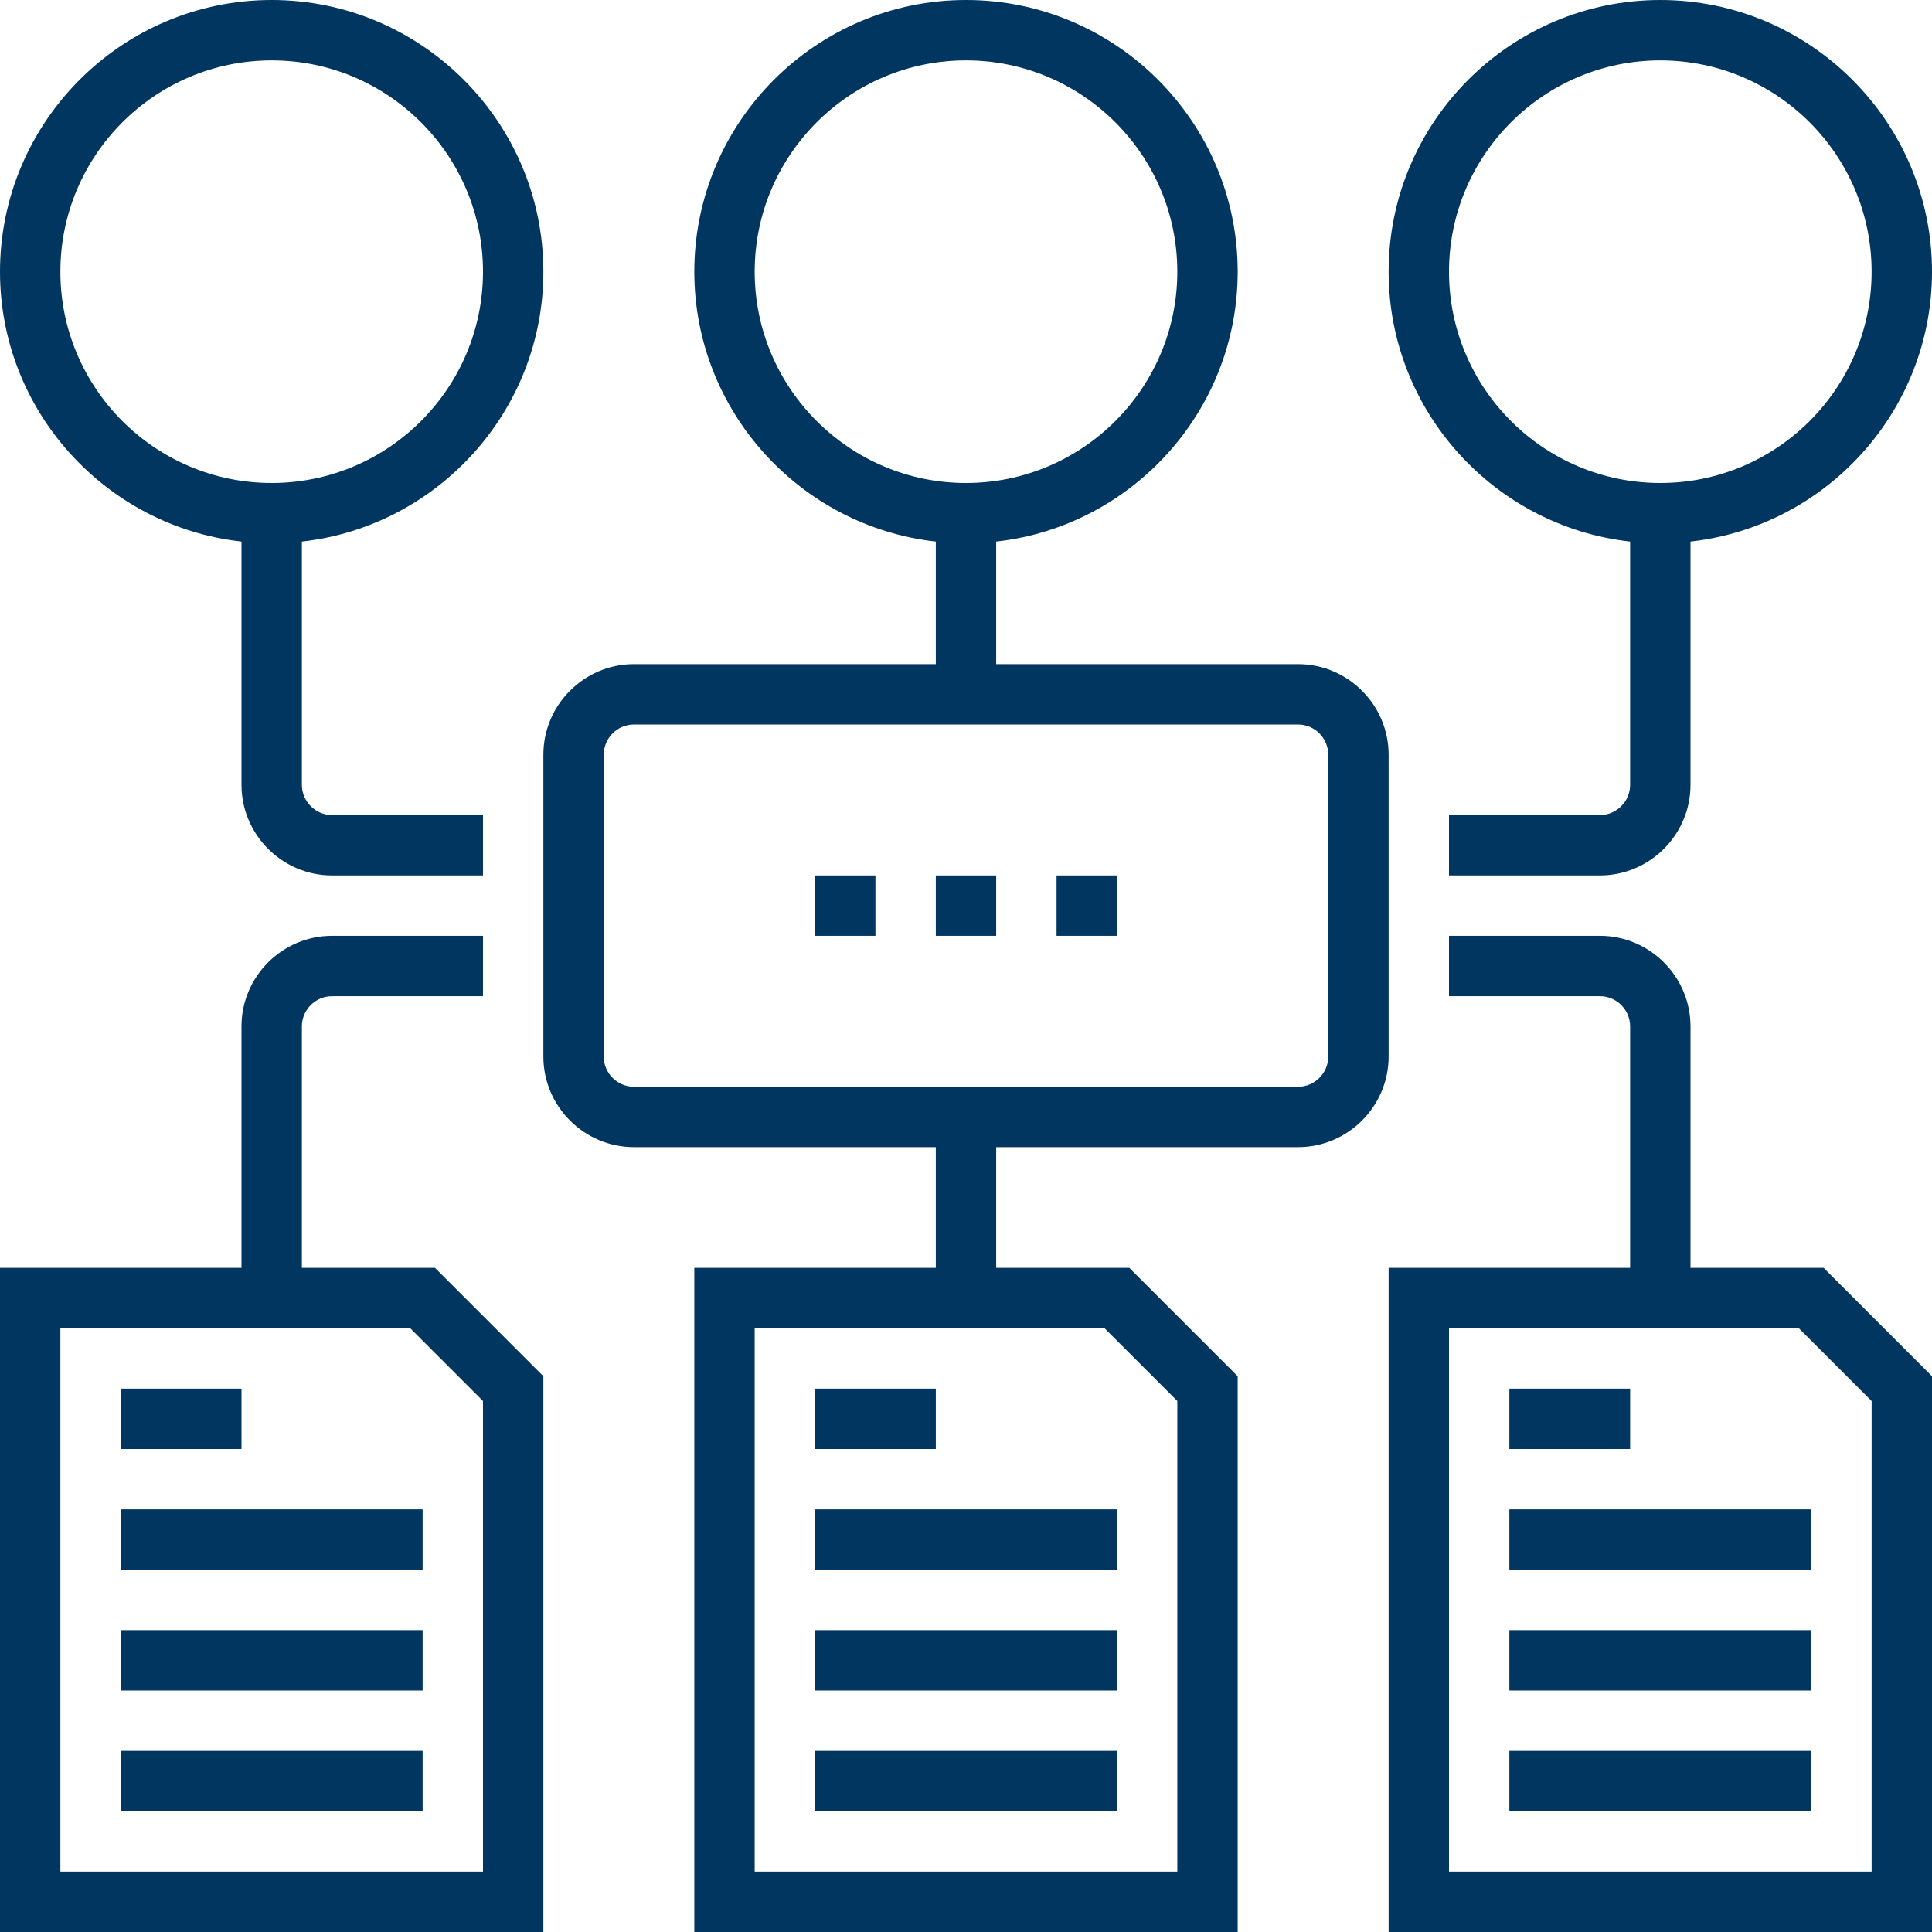 <?xml version="1.0" encoding="UTF-8"?>
<svg id="ICONS" xmlns="http://www.w3.org/2000/svg" viewBox="0 0 64 64">
  <defs>
    <style>
      .cls-1 {
        fill: #003660;
        stroke-width: 0px;
      }
    </style>
  </defs>
  <g id="LINE_ICONS" data-name="LINE ICONS">
    <g id="_01._PROJECT_MANAGEMENT" data-name="01. PROJECT MANAGEMENT">
      <g id="_01_workflow_process" data-name="01_workflow_process">
        <g>
          <rect class="cls-1" x="27" y="46" width="4" height="2"/>
          <rect class="cls-1" x="27" y="50" width="10" height="2"/>
          <rect class="cls-1" x="27" y="54" width="10" height="2"/>
          <rect class="cls-1" x="27" y="58" width="10" height="2"/>
          <path class="cls-1" d="m64,45.59l-3.59-3.59h-4.41v-8c0-1.65-1.35-3-3-3h-5v2h5c.55,0,1,.45,1,1v8h-8v22h18v-18.41Zm-2,16.41h-14v-18h11.59l2.41,2.41v15.59Z"/>
          <rect class="cls-1" x="50" y="46" width="4" height="2"/>
          <rect class="cls-1" x="50" y="50" width="10" height="2"/>
          <rect class="cls-1" x="50" y="54" width="10" height="2"/>
          <rect class="cls-1" x="50" y="58" width="10" height="2"/>
          <path class="cls-1" d="m18,45.59l-3.59-3.59h-4.41v-8c0-.55.45-1,1-1h5v-2h-5c-1.65,0-3,1.35-3,3v8H0v22h18v-18.41Zm-2,16.41H2v-18h11.59l2.41,2.41v15.59Z"/>
          <rect class="cls-1" x="4" y="46" width="4" height="2"/>
          <rect class="cls-1" x="4" y="50" width="10" height="2"/>
          <rect class="cls-1" x="4" y="54" width="10" height="2"/>
          <rect class="cls-1" x="4" y="58" width="10" height="2"/>
          <path class="cls-1" d="m55,0c-4.96,0-9,4.04-9,9,0,4.62,3.51,8.44,8,8.94v8.06c0,.55-.45,1-1,1h-5v2h5c1.65,0,3-1.35,3-3v-8.06c4.49-.5,8-4.32,8-8.94,0-4.96-4.04-9-9-9Zm0,16c-3.86,0-7-3.14-7-7s3.14-7,7-7,7,3.14,7,7-3.14,7-7,7Z"/>
          <path class="cls-1" d="m8,17.94v8.06c0,1.65,1.35,3,3,3h5v-2h-5c-.55,0-1-.45-1-1v-8.06c4.49-.5,8-4.32,8-8.94C18,4.04,13.96,0,9,0S0,4.04,0,9c0,4.62,3.51,8.44,8,8.94Zm1-15.94c3.86,0,7,3.14,7,7s-3.14,7-7,7-7-3.14-7-7,3.14-7,7-7Z"/>
          <path class="cls-1" d="m43,38c1.65,0,3-1.35,3-3v-10c0-1.65-1.35-3-3-3h-10v-4.06c4.49-.5,8-4.32,8-8.94,0-4.96-4.04-9-9-9s-9,4.04-9,9c0,4.62,3.51,8.44,8,8.94v4.06h-10c-1.65,0-3,1.35-3,3v10c0,1.65,1.35,3,3,3h10v4h-8v22h18v-18.41l-3.59-3.59h-4.41v-4h10ZM25,9c0-3.86,3.14-7,7-7s7,3.14,7,7-3.14,7-7,7-7-3.14-7-7Zm14,37.41v15.59h-14v-18h11.59l2.41,2.41Zm-19-11.41v-10c0-.55.45-1,1-1h22c.55,0,1,.45,1,1v10c0,.55-.45,1-1,1h-22c-.55,0-1-.45-1-1Z"/>
          <rect class="cls-1" x="31" y="29" width="2" height="2"/>
          <rect class="cls-1" x="27" y="29" width="2" height="2"/>
          <rect class="cls-1" x="35" y="29" width="2" height="2"/>
        </g>
      </g>
    </g>
  </g>
</svg>